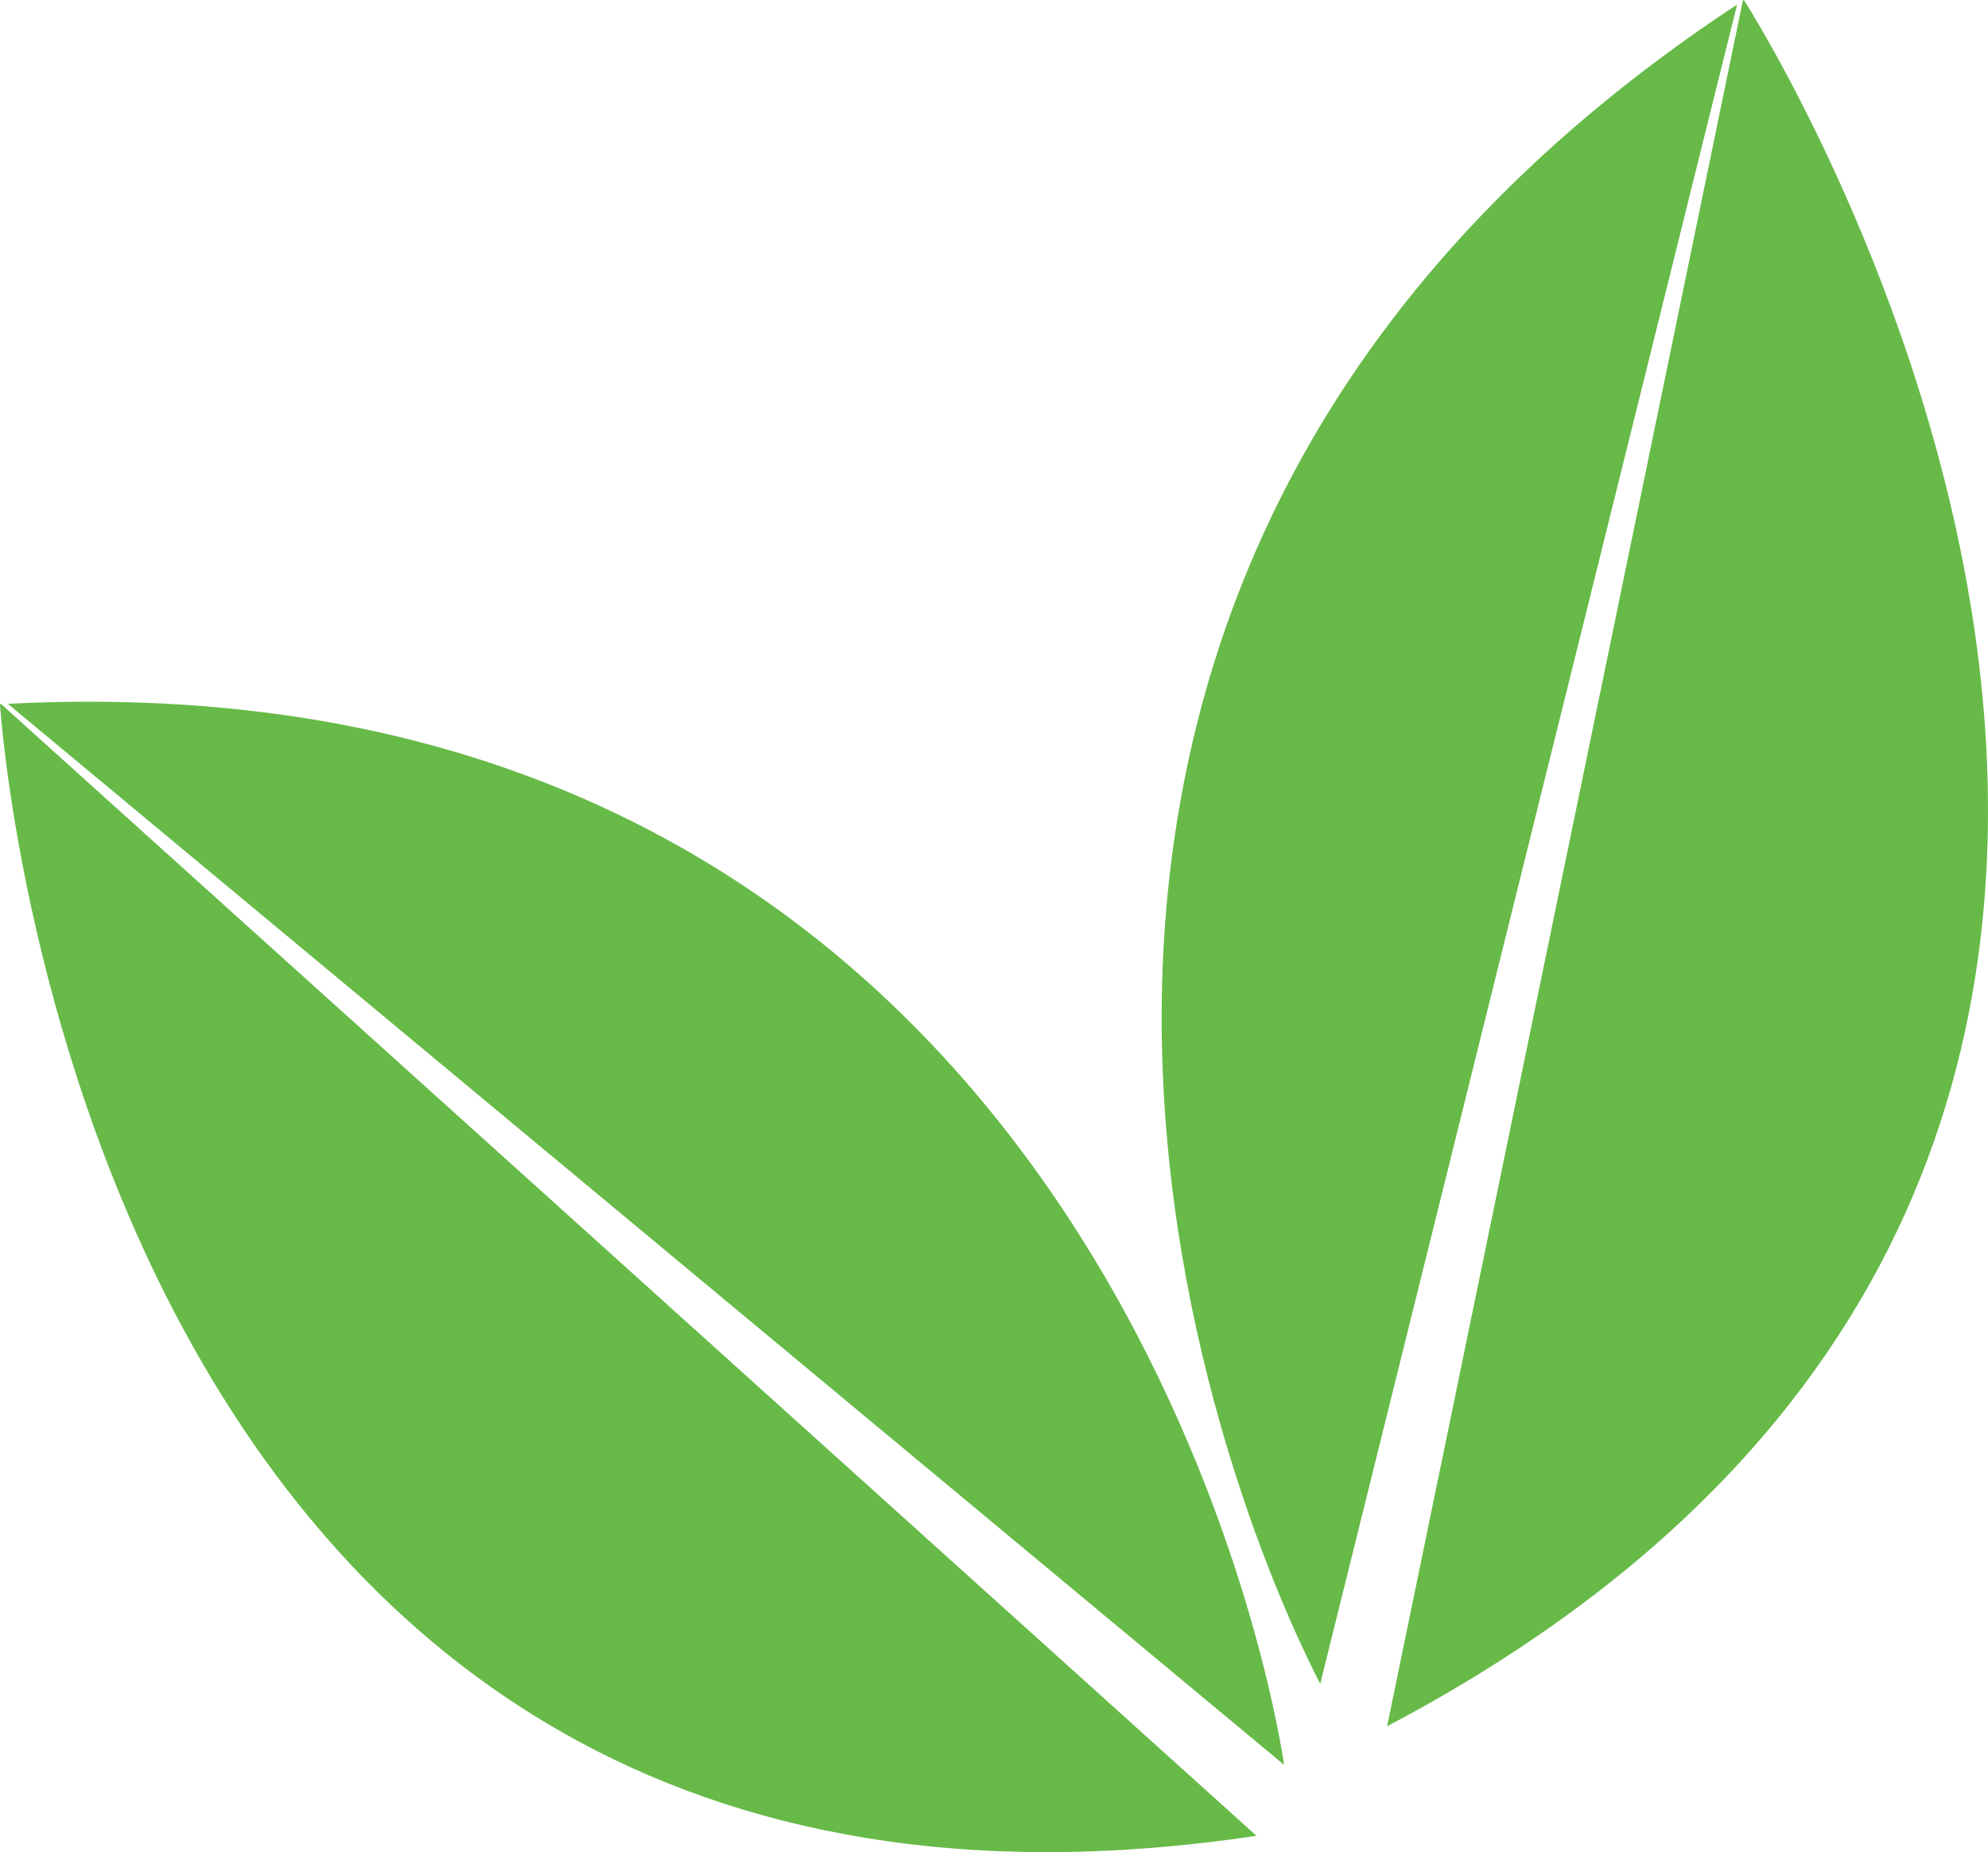 <svg xmlns:xlink="http://www.w3.org/1999/xlink" xmlns="http://www.w3.org/2000/svg" id="Layer_2" viewBox="0 0 11.417 10.637" width="11.417"  height="10.637" ><defs><style>.cls-1{fill:#67ba48;}</style></defs><g id="Capa_1"><g><g><path class="cls-1" d="M7.375,10.136c-.227-1.425-1.688-6.382-7.33-6.094l7.33,6.094Z"/><path class="cls-1" d="M.007,4.044l-.007,0s.461,7.511,7.216,6.499L.007,4.044Z"/></g><g><path class="cls-1" d="M7.582,9.67C6.893,8.333,5.059,3.267,9.976,.026l-2.394,9.644Z"/><path class="cls-1" d="M10.009,.004l.006-.004s4.25,6.593-2.049,9.914L10.009,.004Z"/></g></g></g></svg>